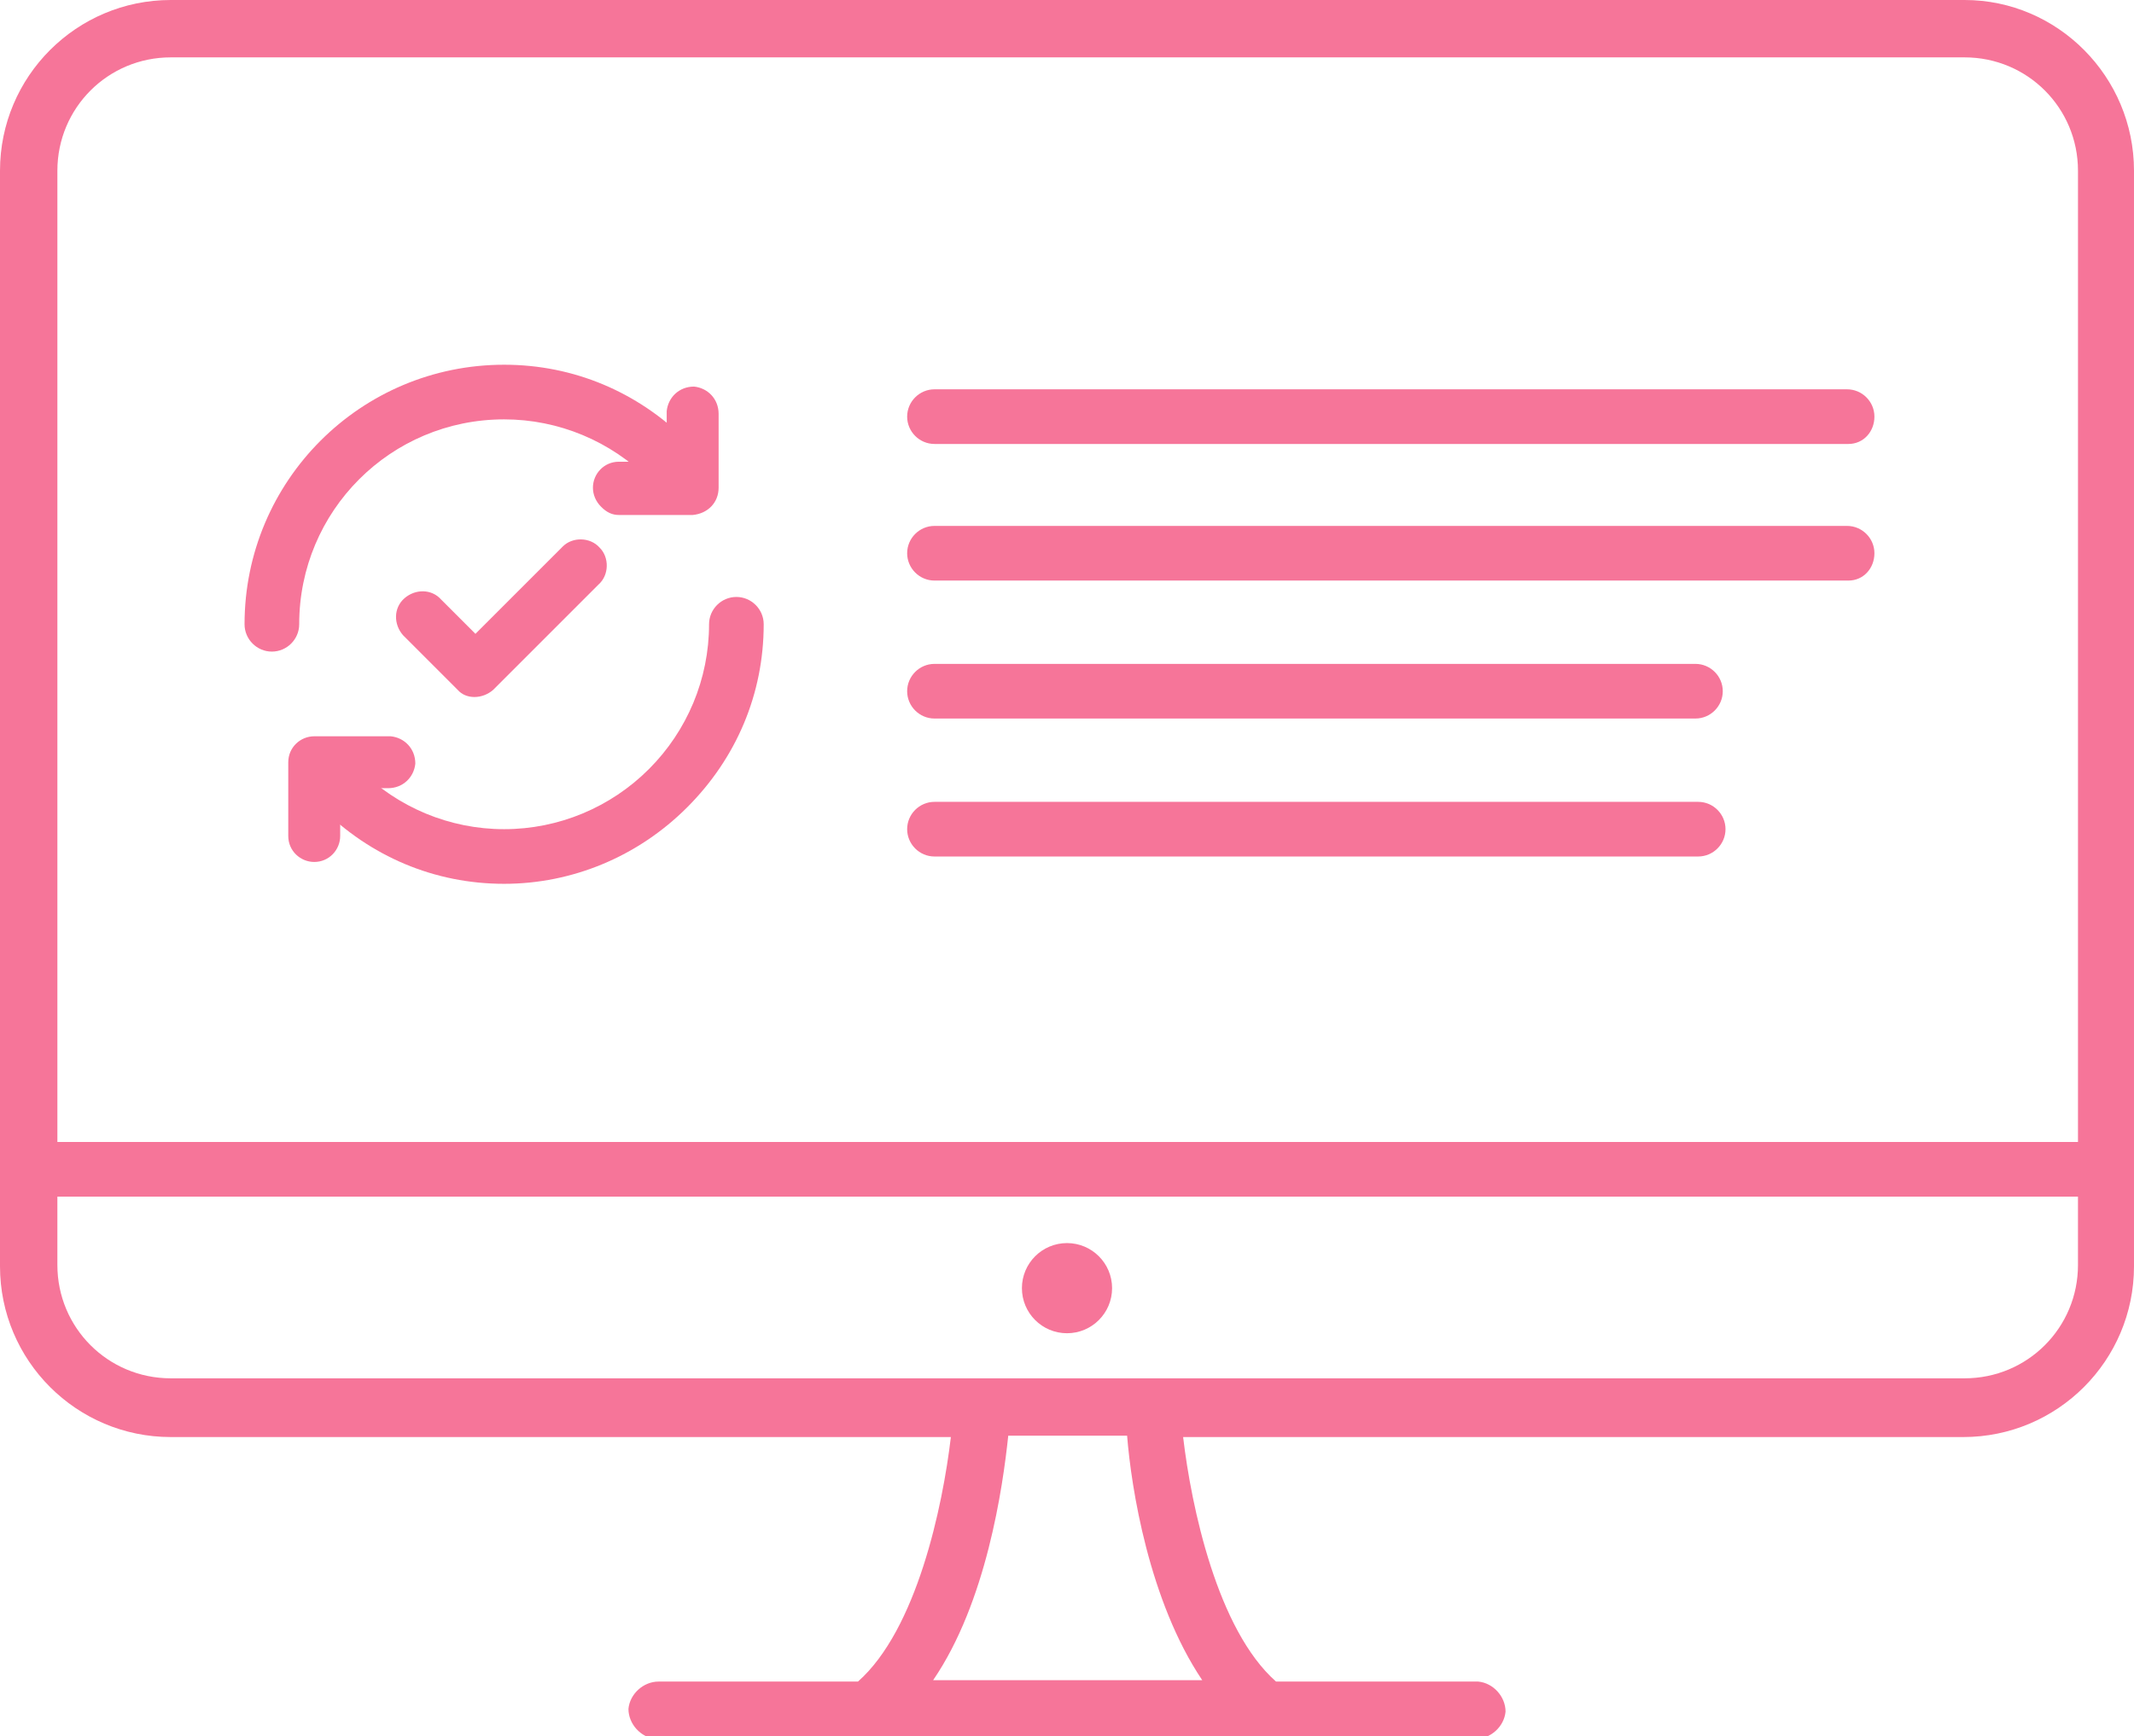 <?xml version="1.0" encoding="utf-8"?>
<!-- Generator: Adobe Illustrator 24.3.0, SVG Export Plug-In . SVG Version: 6.00 Build 0)  -->
<svg version="1.1" id="Lager_1" xmlns="http://www.w3.org/2000/svg" xmlns:xlink="http://www.w3.org/1999/xlink" x="0px" y="0px"
	 viewBox="0 0 156.2 127.1" style="enable-background:new 0 0 156.2 127.1;" xml:space="preserve">
<style type="text/css">
	.st0{fill:#F67599;}
</style>
<g id="Line_5">
	<path class="st0" d="M135.3,32.5H68.4c-1.1,0-2-0.9-2-2s0.9-2,2-2h66.8c1.1,0,2,0.9,2,2S136.4,32.5,135.3,32.5z"/>
</g>
<g id="Line_6">
	<path class="st0" d="M135.3,42.5H68.4c-1.1,0-2-0.9-2-2s0.9-2,2-2h66.8c1.1,0,2,0.9,2,2S136.4,42.5,135.3,42.5z"/>
</g>
<g id="Line_7">
	<path class="st0" d="M124.1,52.6H68.4c-1.1,0-2-0.9-2-2s0.9-2,2-2h55.7c1.1,0,2,0.9,2,2S125.2,52.6,124.1,52.6z"/>
</g>
<g id="Line_8">
	<path class="st0" d="M124.3,62.7H68.4c-1.1,0-2-0.9-2-2s0.9-2,2-2h55.9c1.1,0,2,0.9,2,2S125.4,62.7,124.3,62.7z"/>
</g>
<g id="Path_133">
	<path class="st0" d="M36.1,50.5l7.7-7.7c0.8-0.7,0.8-2,0.1-2.7c-0.7-0.8-2-0.8-2.7-0.1c0,0-0.1,0.1-0.1,0.1l-6.3,6.3l-2.5-2.5
		c-0.7-0.8-1.9-0.8-2.7-0.1c-0.8,0.7-0.8,1.9-0.1,2.7c0,0,0.1,0.1,0.1,0.1l3.9,3.9C34.1,51.2,35.3,51.2,36.1,50.5
		C36.1,50.5,36.1,50.5,36.1,50.5L36.1,50.5z"/>
</g>
<g id="Ellipse_15">
	<ellipse class="st0" cx="78.1" cy="94.3" rx="3.3" ry="3.3"/>
</g>
<g id="Path_134">
	<path class="st0" d="M143.8,0H12.5C5.6,0,0,5.6,0,12.5v80.2c0,6.9,5.6,12.5,12.5,12.5h57.1c-0.6,5.1-2.5,14.1-6.8,17.9H48.2
		c-1.1,0-2.1,0.9-2.2,2c0,1.1,0.9,2.1,2,2.2c0.1,0,0.1,0,0.2,0H108c1.1,0,2.1-0.9,2.2-2c0-1.1-0.9-2.1-2-2.2c-0.1,0-0.1,0-0.2,0
		H93.4c-4.3-3.8-6.2-12.8-6.8-17.9h57.1c6.9,0,12.5-5.6,12.5-12.5V12.5C156.2,5.6,150.6,0,143.8,0z M4.2,12.5c0-4.6,3.7-8.3,8.3-8.3
		h131.3c4.6,0,8.3,3.7,8.3,8.3v71.1H4.2V12.5z M88,123H68.3c3.9-5.7,5.1-14.1,5.5-17.9h8.7C82.8,108.9,84.1,117.2,88,123L88,123z
		 M152.1,92.6c0,4.6-3.7,8.3-8.3,8.3H12.5c-4.6,0-8.3-3.7-8.3-8.3v-5h147.9L152.1,92.6z"/>
</g>
<g id="Path_135">
	<path class="st0" d="M19.9,47.7C19.9,47.7,19.9,47.7,19.9,47.7c-1.1,0-2-0.9-2-2c0-10.5,8.5-19,19-19c0,0,0,0,0,0
		c5.1,0,9.8,2,13.4,5.6c0.8,0.8,0.8,2,0,2.8c-0.8,0.8-2,0.8-2.8,0c-2.8-2.8-6.6-4.4-10.6-4.4c0,0,0,0,0,0c-8.3,0-15,6.7-15,15
		C21.9,46.8,21,47.7,19.9,47.7z"/>
</g>
<g id="Path_136">
	<path class="st0" d="M36.9,64.7C36.9,64.7,36.9,64.7,36.9,64.7c-5.1,0-9.8-2-13.4-5.6c-0.8-0.8-0.8-2,0-2.8c0.8-0.8,2-0.8,2.8,0
		c2.8,2.8,6.6,4.4,10.6,4.4c0,0,0,0,0,0c4,0,7.8-1.6,10.6-4.4c2.8-2.8,4.4-6.6,4.4-10.6c0-1.1,0.9-2,2-2l0,0c1.1,0,2,0.9,2,2
		c0,5.1-2,9.8-5.6,13.4C46.7,62.7,41.9,64.7,36.9,64.7z"/>
</g>
<g id="Path_137">
	<path class="st0" d="M52.6,35.7v-5.4c0-1.1-0.8-1.9-1.8-2c-1.1,0-1.9,0.8-2,1.8c0,0.1,0,0.1,0,0.2v3.5h-3.5c-1.1,0-1.9,0.9-1.9,1.9
		c0,0.5,0.2,1,0.6,1.4c0.4,0.4,0.8,0.6,1.3,0.6h5.4C51.8,37.6,52.6,36.8,52.6,35.7L52.6,35.7z"/>
</g>
<g id="Path_138">
	<path class="st0" d="M21.1,55.8v5.4c0,1.1,0.9,1.9,1.9,1.9c1.1,0,1.9-0.9,1.9-1.9c0,0,0,0,0,0v-3.5h3.5c1.1,0,1.9-0.8,2-1.8
		c0-1.1-0.8-1.9-1.8-2c-0.1,0-0.1,0-0.2,0H23C22,53.9,21.1,54.7,21.1,55.8L21.1,55.8z"/>
</g>
</svg>
